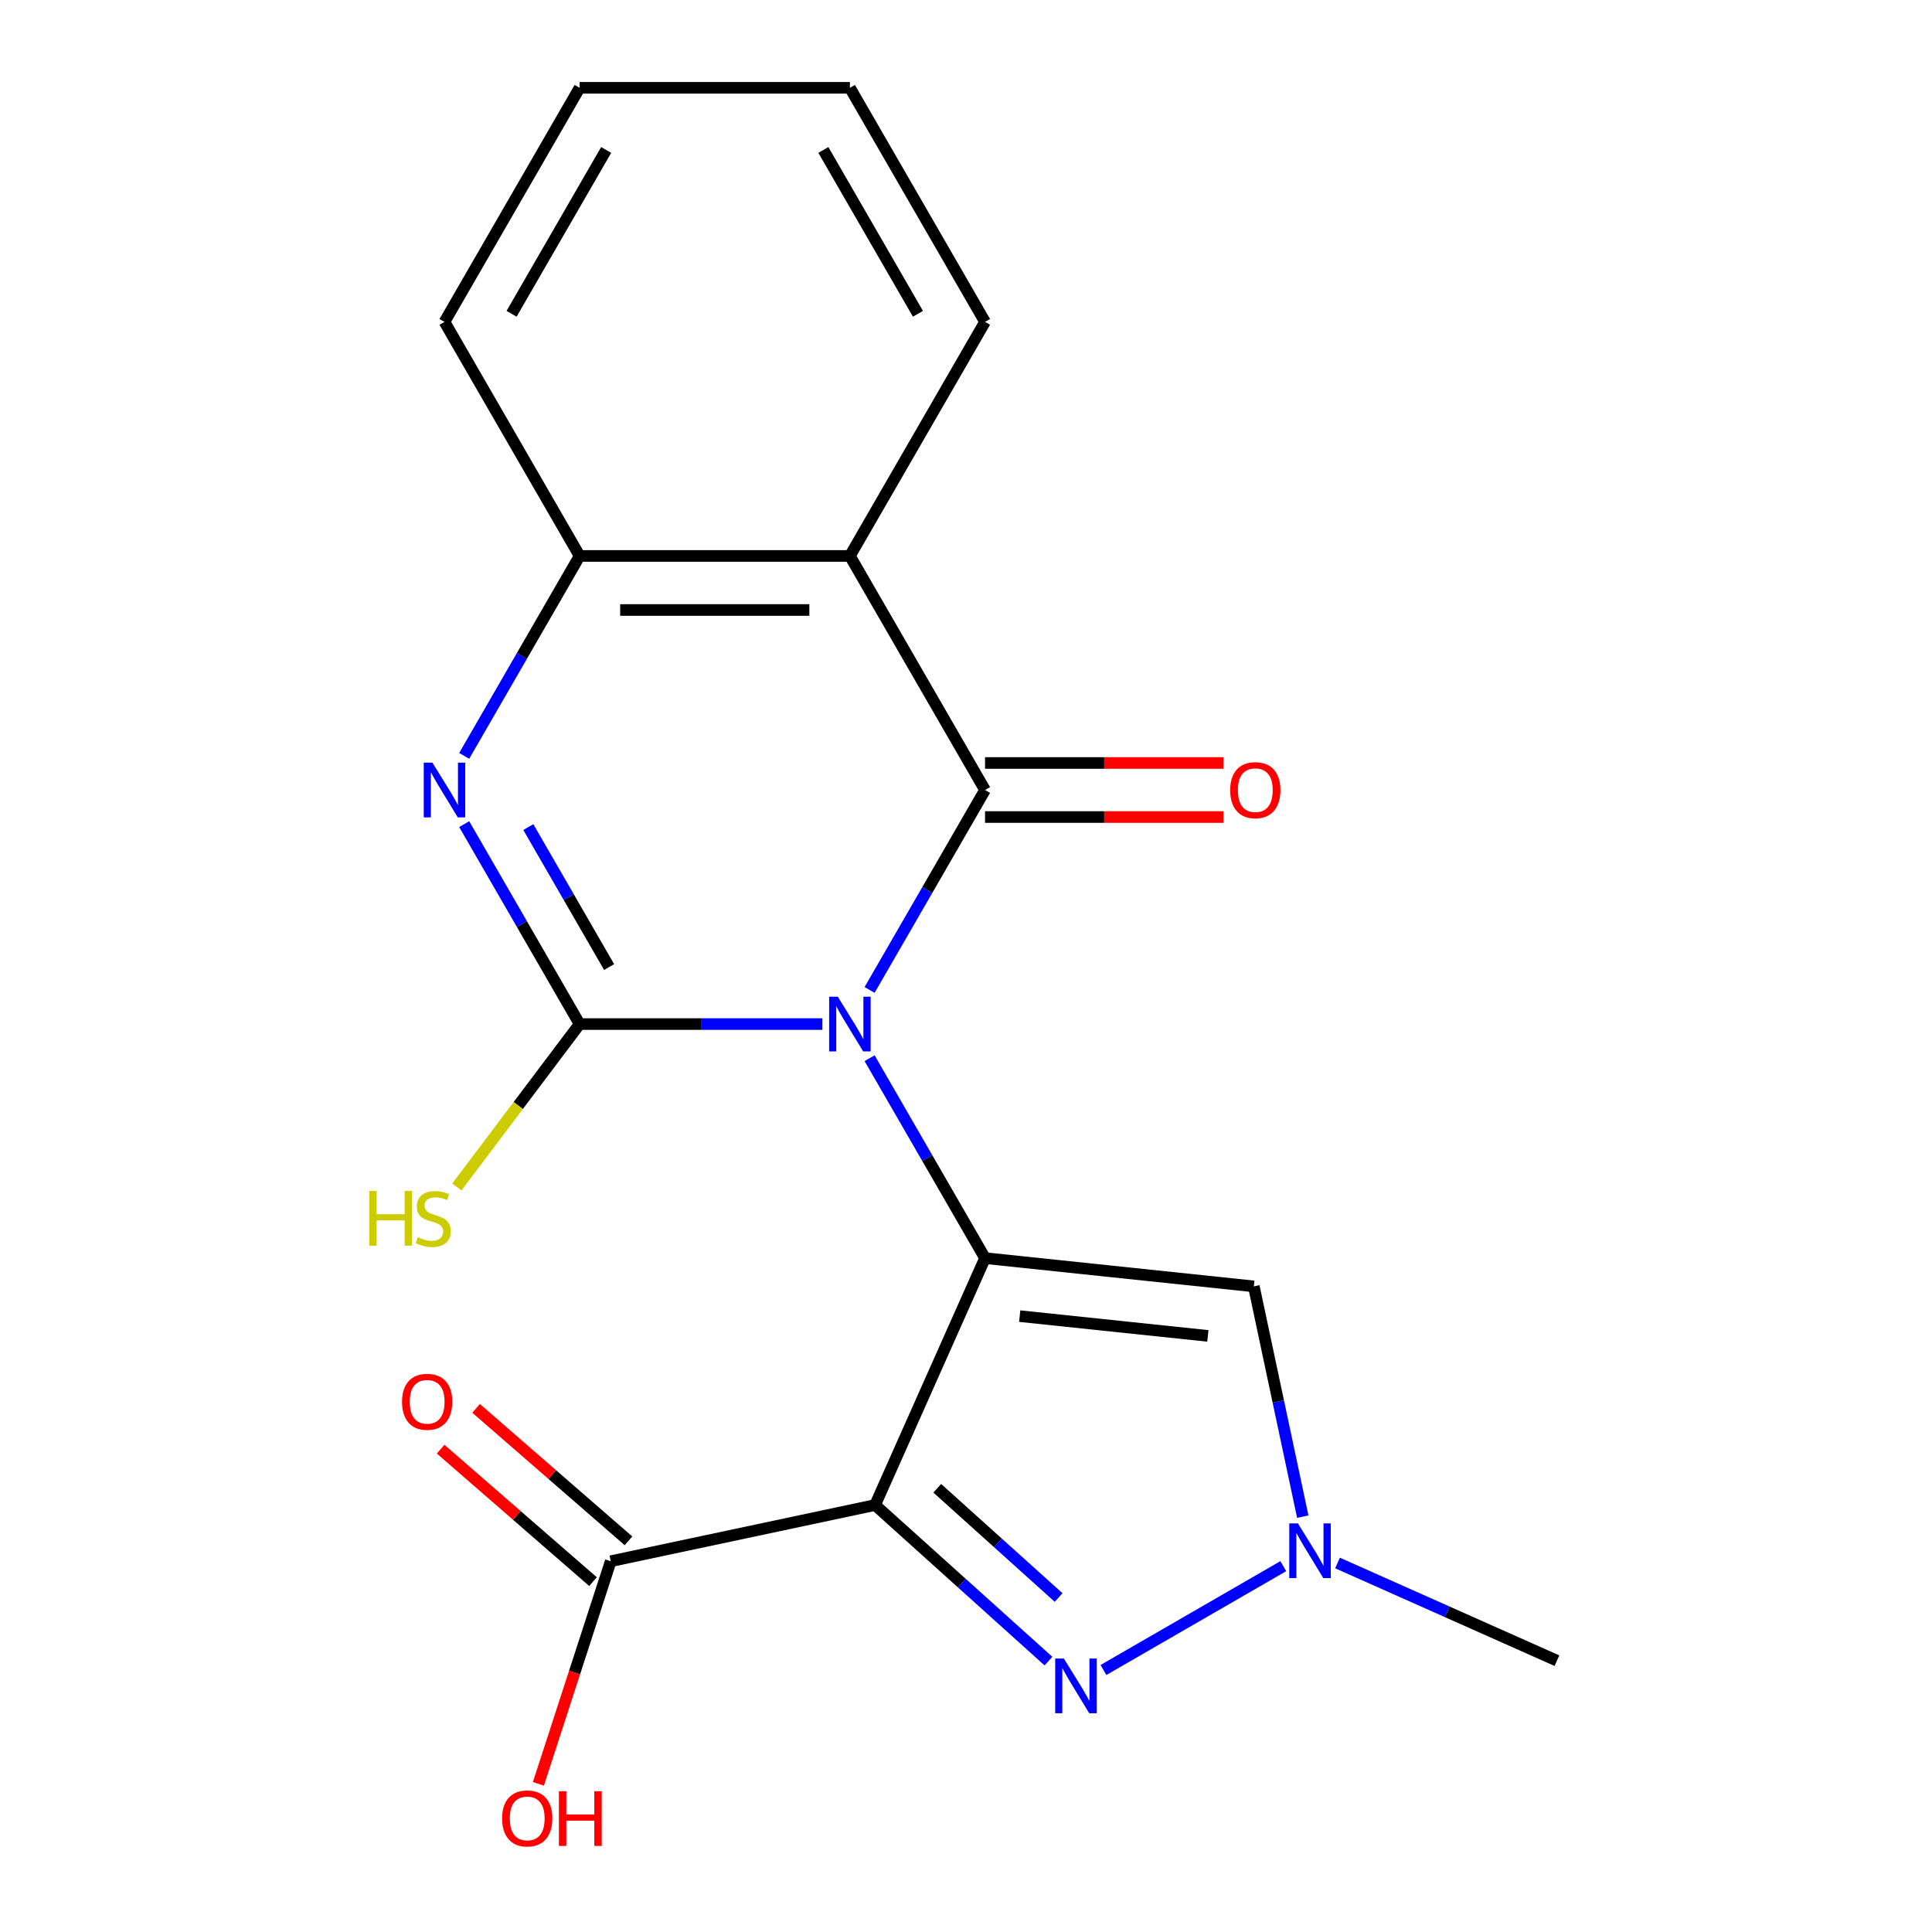 <?xml version='1.0' encoding='iso-8859-1'?>
<svg version='1.1' baseProfile='full'
              xmlns='http://www.w3.org/2000/svg'
                      xmlns:rdkit='http://www.rdkit.org/xml'
                      xmlns:xlink='http://www.w3.org/1999/xlink'
                  xml:space='preserve'
width='1000px' height='1000px' viewBox='0 0 1000 1000'>
<!-- END OF HEADER -->
<rect style='opacity:1.0;fill:#FFFFFF;stroke:none' width='1000' height='1000' x='0' y='0'> </rect>
<path class='bond-0' d='M 450.101,547.711 L 479.977,599.457' style='fill:none;fill-rule:evenodd;stroke:#0000FF;stroke-width:6px;stroke-linecap:butt;stroke-linejoin:miter;stroke-opacity:1' />
<path class='bond-0' d='M 479.977,599.457 L 509.853,651.203' style='fill:none;fill-rule:evenodd;stroke:#000000;stroke-width:6px;stroke-linecap:butt;stroke-linejoin:miter;stroke-opacity:1' />
<path class='bond-1' d='M 425.669,530.053 L 362.842,530.053' style='fill:none;fill-rule:evenodd;stroke:#0000FF;stroke-width:6px;stroke-linecap:butt;stroke-linejoin:miter;stroke-opacity:1' />
<path class='bond-1' d='M 362.842,530.053 L 300.015,530.053' style='fill:none;fill-rule:evenodd;stroke:#000000;stroke-width:6px;stroke-linecap:butt;stroke-linejoin:miter;stroke-opacity:1' />
<path class='bond-2' d='M 450.101,512.396 L 479.977,460.65' style='fill:none;fill-rule:evenodd;stroke:#0000FF;stroke-width:6px;stroke-linecap:butt;stroke-linejoin:miter;stroke-opacity:1' />
<path class='bond-2' d='M 479.977,460.65 L 509.853,408.904' style='fill:none;fill-rule:evenodd;stroke:#000000;stroke-width:6px;stroke-linecap:butt;stroke-linejoin:miter;stroke-opacity:1' />
<path class='bond-3' d='M 509.853,651.203 L 452.953,779' style='fill:none;fill-rule:evenodd;stroke:#000000;stroke-width:6px;stroke-linecap:butt;stroke-linejoin:miter;stroke-opacity:1' />
<path class='bond-7' d='M 509.853,651.203 L 648.978,665.826' style='fill:none;fill-rule:evenodd;stroke:#000000;stroke-width:6px;stroke-linecap:butt;stroke-linejoin:miter;stroke-opacity:1' />
<path class='bond-7' d='M 527.797,681.221 L 625.184,691.457' style='fill:none;fill-rule:evenodd;stroke:#000000;stroke-width:6px;stroke-linecap:butt;stroke-linejoin:miter;stroke-opacity:1' />
<path class='bond-4' d='M 300.015,530.053 L 270.139,478.307' style='fill:none;fill-rule:evenodd;stroke:#000000;stroke-width:6px;stroke-linecap:butt;stroke-linejoin:miter;stroke-opacity:1' />
<path class='bond-4' d='M 270.139,478.307 L 240.264,426.561' style='fill:none;fill-rule:evenodd;stroke:#0000FF;stroke-width:6px;stroke-linecap:butt;stroke-linejoin:miter;stroke-opacity:1' />
<path class='bond-4' d='M 315.282,500.54 L 294.369,464.318' style='fill:none;fill-rule:evenodd;stroke:#000000;stroke-width:6px;stroke-linecap:butt;stroke-linejoin:miter;stroke-opacity:1' />
<path class='bond-4' d='M 294.369,464.318 L 273.456,428.096' style='fill:none;fill-rule:evenodd;stroke:#0000FF;stroke-width:6px;stroke-linecap:butt;stroke-linejoin:miter;stroke-opacity:1' />
<path class='bond-12' d='M 300.015,530.053 L 268.243,572.214' style='fill:none;fill-rule:evenodd;stroke:#000000;stroke-width:6px;stroke-linecap:butt;stroke-linejoin:miter;stroke-opacity:1' />
<path class='bond-12' d='M 268.243,572.214 L 236.47,614.376' style='fill:none;fill-rule:evenodd;stroke:#CCCC00;stroke-width:6px;stroke-linecap:butt;stroke-linejoin:miter;stroke-opacity:1' />
<path class='bond-6' d='M 509.853,408.904 L 439.907,287.754' style='fill:none;fill-rule:evenodd;stroke:#000000;stroke-width:6px;stroke-linecap:butt;stroke-linejoin:miter;stroke-opacity:1' />
<path class='bond-11' d='M 509.853,422.893 L 571.55,422.893' style='fill:none;fill-rule:evenodd;stroke:#000000;stroke-width:6px;stroke-linecap:butt;stroke-linejoin:miter;stroke-opacity:1' />
<path class='bond-11' d='M 571.55,422.893 L 633.247,422.893' style='fill:none;fill-rule:evenodd;stroke:#FF0000;stroke-width:6px;stroke-linecap:butt;stroke-linejoin:miter;stroke-opacity:1' />
<path class='bond-11' d='M 509.853,394.914 L 571.55,394.914' style='fill:none;fill-rule:evenodd;stroke:#000000;stroke-width:6px;stroke-linecap:butt;stroke-linejoin:miter;stroke-opacity:1' />
<path class='bond-11' d='M 571.55,394.914 L 633.247,394.914' style='fill:none;fill-rule:evenodd;stroke:#FF0000;stroke-width:6px;stroke-linecap:butt;stroke-linejoin:miter;stroke-opacity:1' />
<path class='bond-5' d='M 452.953,779 L 497.815,819.393' style='fill:none;fill-rule:evenodd;stroke:#000000;stroke-width:6px;stroke-linecap:butt;stroke-linejoin:miter;stroke-opacity:1' />
<path class='bond-5' d='M 497.815,819.393 L 542.676,859.787' style='fill:none;fill-rule:evenodd;stroke:#0000FF;stroke-width:6px;stroke-linecap:butt;stroke-linejoin:miter;stroke-opacity:1' />
<path class='bond-5' d='M 485.133,770.326 L 516.536,798.602' style='fill:none;fill-rule:evenodd;stroke:#000000;stroke-width:6px;stroke-linecap:butt;stroke-linejoin:miter;stroke-opacity:1' />
<path class='bond-5' d='M 516.536,798.602 L 547.939,826.877' style='fill:none;fill-rule:evenodd;stroke:#0000FF;stroke-width:6px;stroke-linecap:butt;stroke-linejoin:miter;stroke-opacity:1' />
<path class='bond-10' d='M 452.953,779 L 316.119,808.085' style='fill:none;fill-rule:evenodd;stroke:#000000;stroke-width:6px;stroke-linecap:butt;stroke-linejoin:miter;stroke-opacity:1' />
<path class='bond-20' d='M 240.264,391.246 L 270.139,339.5' style='fill:none;fill-rule:evenodd;stroke:#0000FF;stroke-width:6px;stroke-linecap:butt;stroke-linejoin:miter;stroke-opacity:1' />
<path class='bond-20' d='M 270.139,339.5 L 300.015,287.754' style='fill:none;fill-rule:evenodd;stroke:#000000;stroke-width:6px;stroke-linecap:butt;stroke-linejoin:miter;stroke-opacity:1' />
<path class='bond-21' d='M 571.15,864.386 L 664.237,810.643' style='fill:none;fill-rule:evenodd;stroke:#0000FF;stroke-width:6px;stroke-linecap:butt;stroke-linejoin:miter;stroke-opacity:1' />
<path class='bond-9' d='M 439.907,287.754 L 300.015,287.754' style='fill:none;fill-rule:evenodd;stroke:#000000;stroke-width:6px;stroke-linecap:butt;stroke-linejoin:miter;stroke-opacity:1' />
<path class='bond-9' d='M 418.923,315.732 L 320.999,315.732' style='fill:none;fill-rule:evenodd;stroke:#000000;stroke-width:6px;stroke-linecap:butt;stroke-linejoin:miter;stroke-opacity:1' />
<path class='bond-15' d='M 439.907,287.754 L 509.853,166.604' style='fill:none;fill-rule:evenodd;stroke:#000000;stroke-width:6px;stroke-linecap:butt;stroke-linejoin:miter;stroke-opacity:1' />
<path class='bond-8' d='M 648.978,665.826 L 661.644,725.414' style='fill:none;fill-rule:evenodd;stroke:#000000;stroke-width:6px;stroke-linecap:butt;stroke-linejoin:miter;stroke-opacity:1' />
<path class='bond-8' d='M 661.644,725.414 L 674.31,785.003' style='fill:none;fill-rule:evenodd;stroke:#0000FF;stroke-width:6px;stroke-linecap:butt;stroke-linejoin:miter;stroke-opacity:1' />
<path class='bond-16' d='M 692.3,808.999 L 749.08,834.279' style='fill:none;fill-rule:evenodd;stroke:#0000FF;stroke-width:6px;stroke-linecap:butt;stroke-linejoin:miter;stroke-opacity:1' />
<path class='bond-16' d='M 749.08,834.279 L 805.86,859.559' style='fill:none;fill-rule:evenodd;stroke:#000000;stroke-width:6px;stroke-linecap:butt;stroke-linejoin:miter;stroke-opacity:1' />
<path class='bond-17' d='M 300.015,287.754 L 230.069,166.604' style='fill:none;fill-rule:evenodd;stroke:#000000;stroke-width:6px;stroke-linecap:butt;stroke-linejoin:miter;stroke-opacity:1' />
<path class='bond-13' d='M 325.296,797.527 L 285.859,763.247' style='fill:none;fill-rule:evenodd;stroke:#000000;stroke-width:6px;stroke-linecap:butt;stroke-linejoin:miter;stroke-opacity:1' />
<path class='bond-13' d='M 285.859,763.247 L 246.422,728.967' style='fill:none;fill-rule:evenodd;stroke:#FF0000;stroke-width:6px;stroke-linecap:butt;stroke-linejoin:miter;stroke-opacity:1' />
<path class='bond-13' d='M 306.941,818.643 L 267.504,784.363' style='fill:none;fill-rule:evenodd;stroke:#000000;stroke-width:6px;stroke-linecap:butt;stroke-linejoin:miter;stroke-opacity:1' />
<path class='bond-13' d='M 267.504,784.363 L 228.067,750.083' style='fill:none;fill-rule:evenodd;stroke:#FF0000;stroke-width:6px;stroke-linecap:butt;stroke-linejoin:miter;stroke-opacity:1' />
<path class='bond-14' d='M 316.119,808.085 L 297.399,865.699' style='fill:none;fill-rule:evenodd;stroke:#000000;stroke-width:6px;stroke-linecap:butt;stroke-linejoin:miter;stroke-opacity:1' />
<path class='bond-14' d='M 297.399,865.699 L 278.679,923.313' style='fill:none;fill-rule:evenodd;stroke:#FF0000;stroke-width:6px;stroke-linecap:butt;stroke-linejoin:miter;stroke-opacity:1' />
<path class='bond-18' d='M 509.853,166.604 L 439.907,45.455' style='fill:none;fill-rule:evenodd;stroke:#000000;stroke-width:6px;stroke-linecap:butt;stroke-linejoin:miter;stroke-opacity:1' />
<path class='bond-18' d='M 475.131,162.421 L 426.169,77.616' style='fill:none;fill-rule:evenodd;stroke:#000000;stroke-width:6px;stroke-linecap:butt;stroke-linejoin:miter;stroke-opacity:1' />
<path class='bond-22' d='M 230.069,166.604 L 300.015,45.455' style='fill:none;fill-rule:evenodd;stroke:#000000;stroke-width:6px;stroke-linecap:butt;stroke-linejoin:miter;stroke-opacity:1' />
<path class='bond-22' d='M 264.791,162.421 L 313.753,77.616' style='fill:none;fill-rule:evenodd;stroke:#000000;stroke-width:6px;stroke-linecap:butt;stroke-linejoin:miter;stroke-opacity:1' />
<path class='bond-19' d='M 439.907,45.455 L 300.015,45.455' style='fill:none;fill-rule:evenodd;stroke:#000000;stroke-width:6px;stroke-linecap:butt;stroke-linejoin:miter;stroke-opacity:1' />
<path  class='atom-0' d='M 433.647 515.893
L 442.927 530.893
Q 443.847 532.373, 445.327 535.053
Q 446.807 537.733, 446.887 537.893
L 446.887 515.893
L 450.647 515.893
L 450.647 544.213
L 446.767 544.213
L 436.807 527.813
Q 435.647 525.893, 434.407 523.693
Q 433.207 521.493, 432.847 520.813
L 432.847 544.213
L 429.167 544.213
L 429.167 515.893
L 433.647 515.893
' fill='#0000FF'/>
<path  class='atom-5' d='M 223.809 394.744
L 233.089 409.744
Q 234.009 411.224, 235.489 413.904
Q 236.969 416.584, 237.049 416.744
L 237.049 394.744
L 240.809 394.744
L 240.809 423.064
L 236.929 423.064
L 226.969 406.664
Q 225.809 404.744, 224.569 402.544
Q 223.369 400.344, 223.009 399.664
L 223.009 423.064
L 219.329 423.064
L 219.329 394.744
L 223.809 394.744
' fill='#0000FF'/>
<path  class='atom-6' d='M 550.653 858.446
L 559.933 873.446
Q 560.853 874.926, 562.333 877.606
Q 563.813 880.286, 563.893 880.446
L 563.893 858.446
L 567.653 858.446
L 567.653 886.766
L 563.773 886.766
L 553.813 870.366
Q 552.653 868.446, 551.413 866.246
Q 550.213 864.046, 549.853 863.366
L 549.853 886.766
L 546.173 886.766
L 546.173 858.446
L 550.653 858.446
' fill='#0000FF'/>
<path  class='atom-9' d='M 671.803 788.5
L 681.083 803.5
Q 682.003 804.98, 683.483 807.66
Q 684.963 810.34, 685.043 810.5
L 685.043 788.5
L 688.803 788.5
L 688.803 816.82
L 684.923 816.82
L 674.963 800.42
Q 673.803 798.5, 672.563 796.3
Q 671.363 794.1, 671.003 793.42
L 671.003 816.82
L 667.323 816.82
L 667.323 788.5
L 671.803 788.5
' fill='#0000FF'/>
<path  class='atom-12' d='M 636.744 408.984
Q 636.744 402.184, 640.104 398.384
Q 643.464 394.584, 649.744 394.584
Q 656.024 394.584, 659.384 398.384
Q 662.744 402.184, 662.744 408.984
Q 662.744 415.864, 659.344 419.784
Q 655.944 423.664, 649.744 423.664
Q 643.504 423.664, 640.104 419.784
Q 636.744 415.904, 636.744 408.984
M 649.744 420.464
Q 654.064 420.464, 656.384 417.584
Q 658.744 414.664, 658.744 408.984
Q 658.744 403.424, 656.384 400.624
Q 654.064 397.784, 649.744 397.784
Q 645.424 397.784, 643.064 400.584
Q 640.744 403.384, 640.744 408.984
Q 640.744 414.704, 643.064 417.584
Q 645.424 420.464, 649.744 420.464
' fill='#FF0000'/>
<path  class='atom-13' d='M 191.122 616.441
L 194.962 616.441
L 194.962 628.481
L 209.442 628.481
L 209.442 616.441
L 213.282 616.441
L 213.282 644.761
L 209.442 644.761
L 209.442 631.681
L 194.962 631.681
L 194.962 644.761
L 191.122 644.761
L 191.122 616.441
' fill='#CCCC00'/>
<path  class='atom-13' d='M 216.242 640.361
Q 216.562 640.481, 217.882 641.041
Q 219.202 641.601, 220.642 641.961
Q 222.122 642.281, 223.562 642.281
Q 226.242 642.281, 227.802 641.001
Q 229.362 639.681, 229.362 637.401
Q 229.362 635.841, 228.562 634.881
Q 227.802 633.921, 226.602 633.401
Q 225.402 632.881, 223.402 632.281
Q 220.882 631.521, 219.362 630.801
Q 217.882 630.081, 216.802 628.561
Q 215.762 627.041, 215.762 624.481
Q 215.762 620.921, 218.162 618.721
Q 220.602 616.521, 225.402 616.521
Q 228.682 616.521, 232.402 618.081
L 231.482 621.161
Q 228.082 619.761, 225.522 619.761
Q 222.762 619.761, 221.242 620.921
Q 219.722 622.041, 219.762 624.001
Q 219.762 625.521, 220.522 626.441
Q 221.322 627.361, 222.442 627.881
Q 223.602 628.401, 225.522 629.001
Q 228.082 629.801, 229.602 630.601
Q 231.122 631.401, 232.202 633.041
Q 233.322 634.641, 233.322 637.401
Q 233.322 641.321, 230.682 643.441
Q 228.082 645.521, 223.722 645.521
Q 221.202 645.521, 219.282 644.961
Q 217.402 644.441, 215.162 643.521
L 216.242 640.361
' fill='#CCCC00'/>
<path  class='atom-14' d='M 208.097 725.568
Q 208.097 718.768, 211.457 714.968
Q 214.817 711.168, 221.097 711.168
Q 227.377 711.168, 230.737 714.968
Q 234.097 718.768, 234.097 725.568
Q 234.097 732.448, 230.697 736.368
Q 227.297 740.248, 221.097 740.248
Q 214.857 740.248, 211.457 736.368
Q 208.097 732.488, 208.097 725.568
M 221.097 737.048
Q 225.417 737.048, 227.737 734.168
Q 230.097 731.248, 230.097 725.568
Q 230.097 720.008, 227.737 717.208
Q 225.417 714.368, 221.097 714.368
Q 216.777 714.368, 214.417 717.168
Q 212.097 719.968, 212.097 725.568
Q 212.097 731.288, 214.417 734.168
Q 216.777 737.048, 221.097 737.048
' fill='#FF0000'/>
<path  class='atom-15' d='M 259.89 941.21
Q 259.89 934.41, 263.25 930.61
Q 266.61 926.81, 272.89 926.81
Q 279.17 926.81, 282.53 930.61
Q 285.89 934.41, 285.89 941.21
Q 285.89 948.09, 282.49 952.01
Q 279.09 955.89, 272.89 955.89
Q 266.65 955.89, 263.25 952.01
Q 259.89 948.13, 259.89 941.21
M 272.89 952.69
Q 277.21 952.69, 279.53 949.81
Q 281.89 946.89, 281.89 941.21
Q 281.89 935.65, 279.53 932.85
Q 277.21 930.01, 272.89 930.01
Q 268.57 930.01, 266.21 932.81
Q 263.89 935.61, 263.89 941.21
Q 263.89 946.93, 266.21 949.81
Q 268.57 952.69, 272.89 952.69
' fill='#FF0000'/>
<path  class='atom-15' d='M 289.29 927.13
L 293.13 927.13
L 293.13 939.17
L 307.61 939.17
L 307.61 927.13
L 311.45 927.13
L 311.45 955.45
L 307.61 955.45
L 307.61 942.37
L 293.13 942.37
L 293.13 955.45
L 289.29 955.45
L 289.29 927.13
' fill='#FF0000'/>
</svg>

